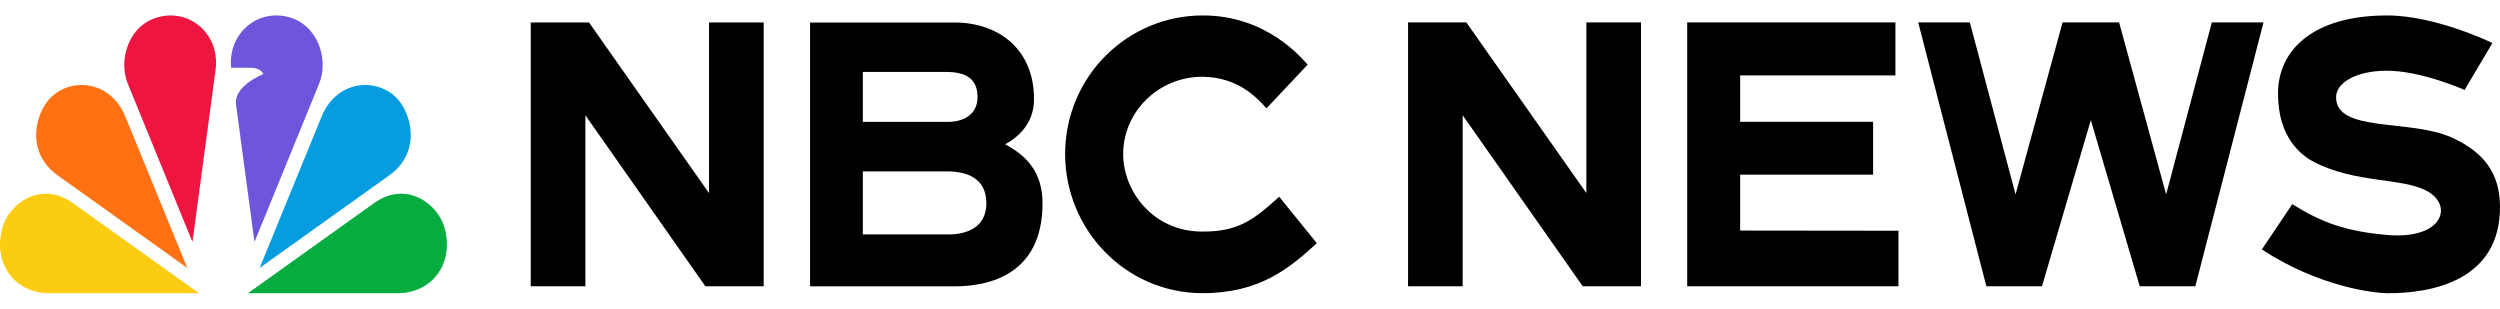 <svg width="162" height="20" viewBox="0 0 162 20" fill="none" xmlns="http://www.w3.org/2000/svg">
<path fill-rule="evenodd" clip-rule="evenodd" d="M83.103 13.011L83.012 12.897L82.892 12.749C81.3 14.191 80.289 15.005 77.992 15.005H77.894C74.735 15.005 72.781 12.402 72.781 9.99C72.781 7.224 75.084 4.974 77.915 4.974C80.193 4.996 81.4 6.296 81.981 6.919L82.072 7.016L82.136 6.948L82.147 6.936L84.733 4.191C84.435 3.875 82.163 1 77.943 1C73.079 1 69.042 4.92 69.019 9.964C69.019 14.859 72.897 18.975 77.899 18.998C81.661 18.998 83.566 17.367 85.331 15.76L83.103 13.011Z" fill="black"/>
<path fill-rule="evenodd" clip-rule="evenodd" d="M67.556 13.171C67.556 17.823 64.048 18.555 61.854 18.555H52.492V1.458H61.845C64.713 1.458 67.005 3.188 67.005 6.426C67.005 8.029 65.94 8.914 65.133 9.35C66.463 10.058 67.556 11.104 67.556 13.171ZM55.911 4.663V7.896C55.911 7.896 60.827 7.896 61.432 7.896C62.343 7.896 63.344 7.493 63.344 6.289C63.344 5.085 62.563 4.661 61.303 4.661C60.589 4.663 55.911 4.663 55.911 4.663ZM63.917 13.171C63.917 11.531 62.63 11.106 61.376 11.106C60.249 11.106 55.911 11.106 55.911 11.106V15.189C55.911 15.189 60.484 15.189 61.505 15.189C62.525 15.189 63.917 14.812 63.917 13.171Z" fill="black"/>
<path fill-rule="evenodd" clip-rule="evenodd" d="M34.391 1.456H38.168L45.945 12.513V1.456H49.487V18.552H45.709L37.933 7.471V18.552H34.391V1.456Z" fill="black"/>
<path fill-rule="evenodd" clip-rule="evenodd" d="M123.02 14.952V18.549H109.33V1.452H122.823V4.884H112.762V7.893H121.378V11.318H112.762V14.94L123.02 14.952Z" fill="black"/>
<path fill-rule="evenodd" clip-rule="evenodd" d="M91.242 1.452H95.019L102.796 12.509V1.452H106.337V18.549H102.56L94.781 7.468V18.549H91.242V1.452Z" fill="black"/>
<path fill-rule="evenodd" clip-rule="evenodd" d="M143.327 1.452L140.366 12.597L137.318 1.452H133.654L130.608 12.597L127.646 1.452H124.299L128.716 18.549H132.32L135.486 7.782L138.654 18.549H142.258L146.675 1.452H143.327Z" fill="black"/>
<path fill-rule="evenodd" clip-rule="evenodd" d="M158.869 8.91C156.161 7.69 151.343 8.618 151.379 6.281C151.392 5.375 152.633 4.598 154.625 4.582C156.863 4.563 159.705 5.828 159.705 5.828L161.51 2.786C161.51 2.786 157.84 1.001 154.689 1.001C149.881 1.001 147.615 3.251 147.615 6.057C147.615 8.939 149.136 10.078 149.959 10.503C152.633 11.884 155.628 11.506 157.244 12.363C159.011 13.3 158.311 15.54 154.691 15.226C152.031 14.995 150.457 14.431 148.54 13.229L146.568 16.165C150.294 18.608 153.887 18.995 154.691 19C157.504 19.016 162.07 18.223 161.999 13.312C161.966 11.308 161.05 9.894 158.869 8.91Z" fill="black"/>
<path d="M12.895 19L4.727 13.163C2.647 11.675 0.591 13.192 0.153 14.759C-0.488 17.073 0.951 19 3.211 19H12.895Z" fill="#FCCC12"/>
<path d="M25.75 19C28.01 19 29.449 17.073 28.808 14.759C28.372 13.19 26.314 11.672 24.234 13.164L16.066 19H25.75Z" fill="#05AC3F"/>
<path d="M20.682 5.417L16.49 15.679L15.293 6.76C15.14 5.548 17.064 4.802 17.064 4.802C16.888 4.383 16.28 4.39 16.28 4.39H14.977C14.769 2.197 16.628 0.6 18.634 1.089C20.607 1.563 21.321 3.86 20.682 5.417Z" fill="#6E55DC"/>
<path d="M13.968 4.536C14.271 2.27 12.376 0.592 10.328 1.091C8.354 1.563 7.64 3.86 8.279 5.419L12.471 15.681L13.968 4.536Z" fill="#EF1541"/>
<path d="M12.137 17.363L8.114 7.535C7.173 5.257 4.679 4.974 3.299 6.31C2.331 7.252 1.576 9.816 3.747 11.37L12.137 17.363Z" fill="#FF7112"/>
<path d="M25.215 11.37C27.385 9.818 26.631 7.252 25.662 6.31C24.284 4.974 21.791 5.257 20.847 7.535L16.825 17.363L25.215 11.37Z" fill="#069DE0"/>
</svg>
